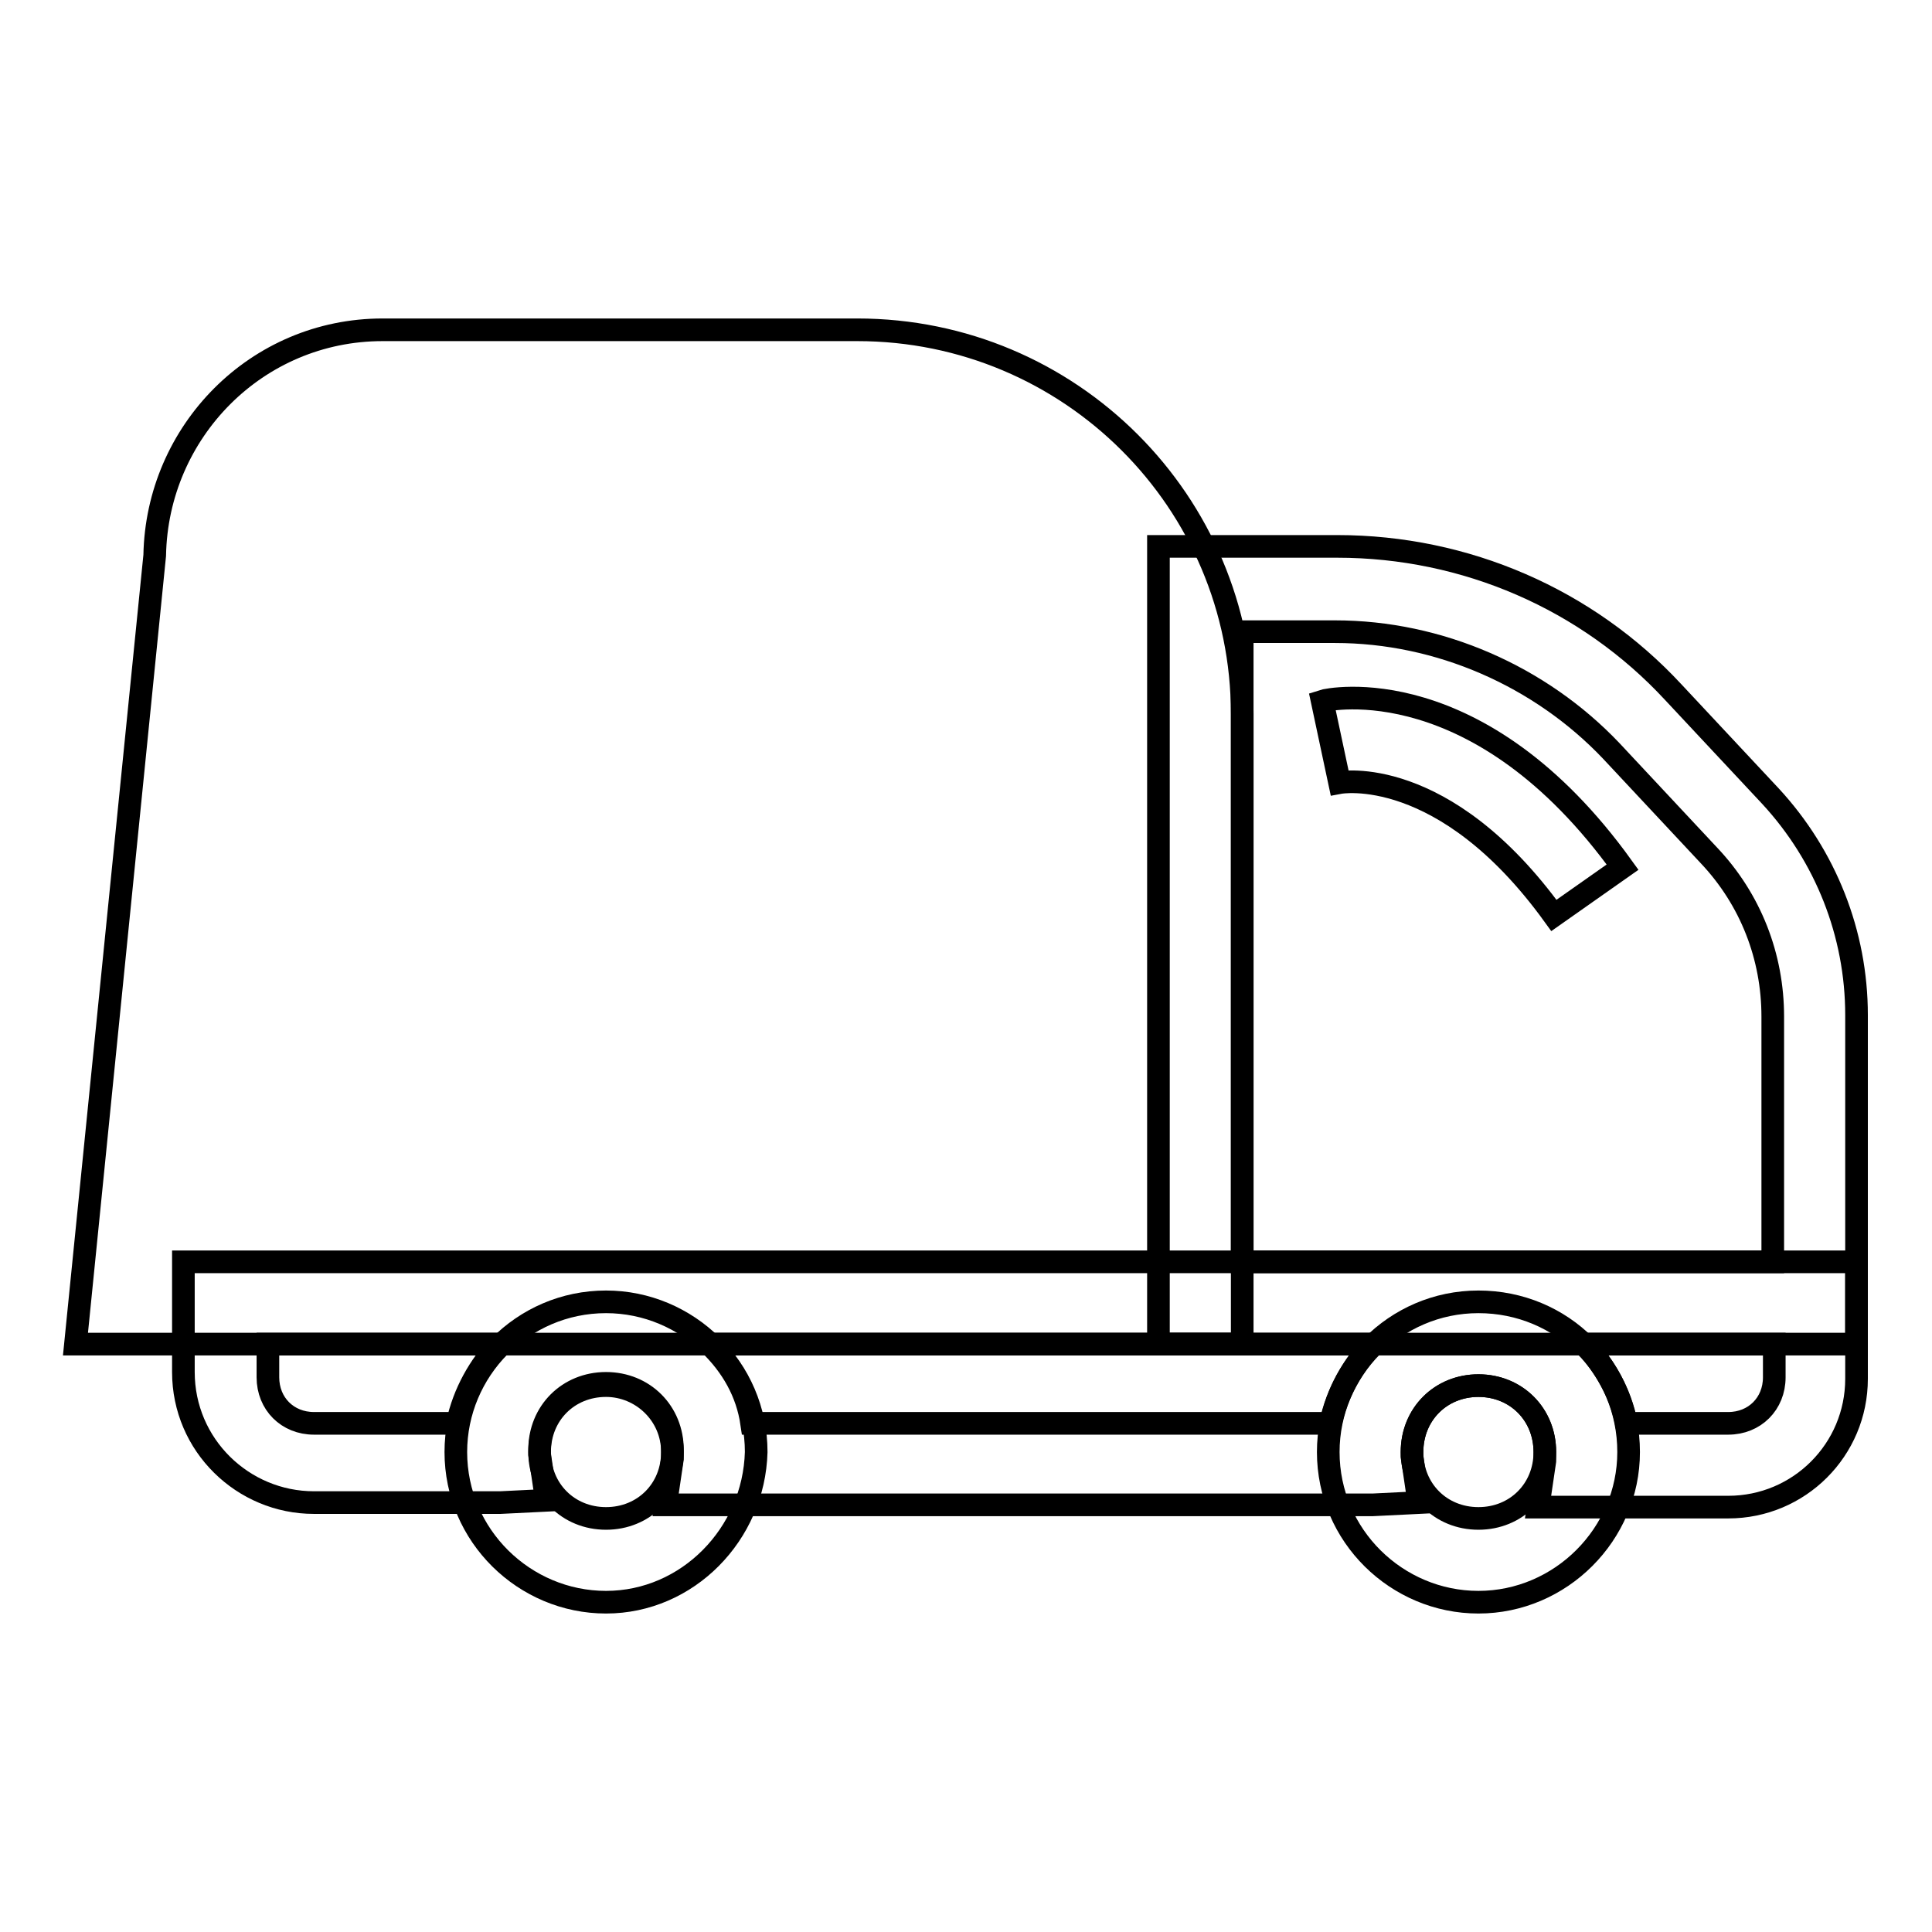 <?xml version="1.0" encoding="utf-8"?>
<!-- Svg Vector Icons : http://www.onlinewebfonts.com/icon -->
<!DOCTYPE svg PUBLIC "-//W3C//DTD SVG 1.1//EN" "http://www.w3.org/Graphics/SVG/1.1/DTD/svg11.dtd">
<svg version="1.1" xmlns="http://www.w3.org/2000/svg" xmlns:xlink="http://www.w3.org/1999/xlink" x="0px" y="0px" viewBox="0 0 256 256" enable-background="new 0 0 256 256" xml:space="preserve">
<g><g><path stroke-width="3" fill-opacity="0" stroke="#000000"  d="M246,178.1h-92.5V72.4h23.7c17,0,33.1,7,44.5,19.3l12.9,13.8c7.3,7.9,11.4,18.2,11.4,29V178.1z M164.6,167.2h70.3v-32.5c0-7.9-2.9-15.5-8.5-21.4l-12.9-13.8c-9.4-9.9-22.8-15.8-36.6-15.8h-12.3V167.2z"/><path stroke-width="3" fill-opacity="0" stroke="#000000"  d="M80.3,212.3c-10.8,0-19.9-8.8-19.9-19.9c0-10.8,8.8-19.9,19.9-19.9c10.8,0,19.9,8.8,19.9,19.9C99.9,203.3,91.1,212.3,80.3,212.3z M80.3,183.6c-5,0-8.8,3.8-8.8,8.8c0,5,3.8,8.8,8.8,8.8c5,0,8.8-3.8,8.8-8.8C89.1,187.4,85,183.6,80.3,183.6z"/><path stroke-width="3" fill-opacity="0" stroke="#000000"  d="M195.9,212.3c-10.8,0-19.9-8.8-19.9-19.9c0-10.8,8.8-19.9,19.9-19.9c11.1,0,19.9,8.8,19.9,19.9C215.8,203.3,206.8,212.3,195.9,212.3z M195.9,183.6c-5,0-8.8,3.8-8.8,8.8c0,5,3.8,8.8,8.8,8.8c5,0,8.8-3.8,8.8-8.8C204.7,187.4,200.9,183.6,195.9,183.6z"/><path stroke-width="3" fill-opacity="0" stroke="#000000"  d="M205.9,121.3c-14.6-20.2-28.4-17.6-28.4-17.6l-2.3-10.8c0.9-0.3,20.8-4.4,39.8,22L205.9,121.3z"/><path stroke-width="3" fill-opacity="0" stroke="#000000"  d="M229,199.7h-25.2l0.9-6.1c0-0.6,0-0.9,0-1.2c0-5-3.8-8.8-8.8-8.8s-8.8,3.8-8.8,8.8c0,0.3,0,0.3,0,0.6l0.9,6.1l-6.1,0.3H88.2l0.9-6.1c0-0.6,0-0.9,0-1.2c0-5-3.8-8.8-8.8-8.8s-8.8,3.8-8.8,8.8c0,0.3,0,0.6,0,0.6l0.9,6.1l-6.1,0.3H41.6c-9.4,0-17.3-7.6-17.3-17.3v-14.6H246v15.5C246,192.1,238.4,199.7,229,199.7z M215.5,188.6H229c3.5,0,6.1-2.6,6.1-6.1v-4.4H210C212.6,181,214.7,184.5,215.5,188.6z M99.6,188.6h76.7c0.9-4.1,2.9-7.6,5.6-10.5H94C97,181,99,184.5,99.6,188.6z M35.5,178.1v4.4c0,3.5,2.6,6.1,6.1,6.1h19c0.9-4.1,2.9-7.6,5.6-10.5L35.5,178.1L35.5,178.1z"/><path stroke-width="3" fill-opacity="0" stroke="#000000"  d="M113.6,43.7H50.7c-16.7,0-29.9,13.5-30.2,29.9L10,178.1h154.6V94.6C164.6,66.5,141.8,43.7,113.6,43.7z"/></g></g>
</svg>